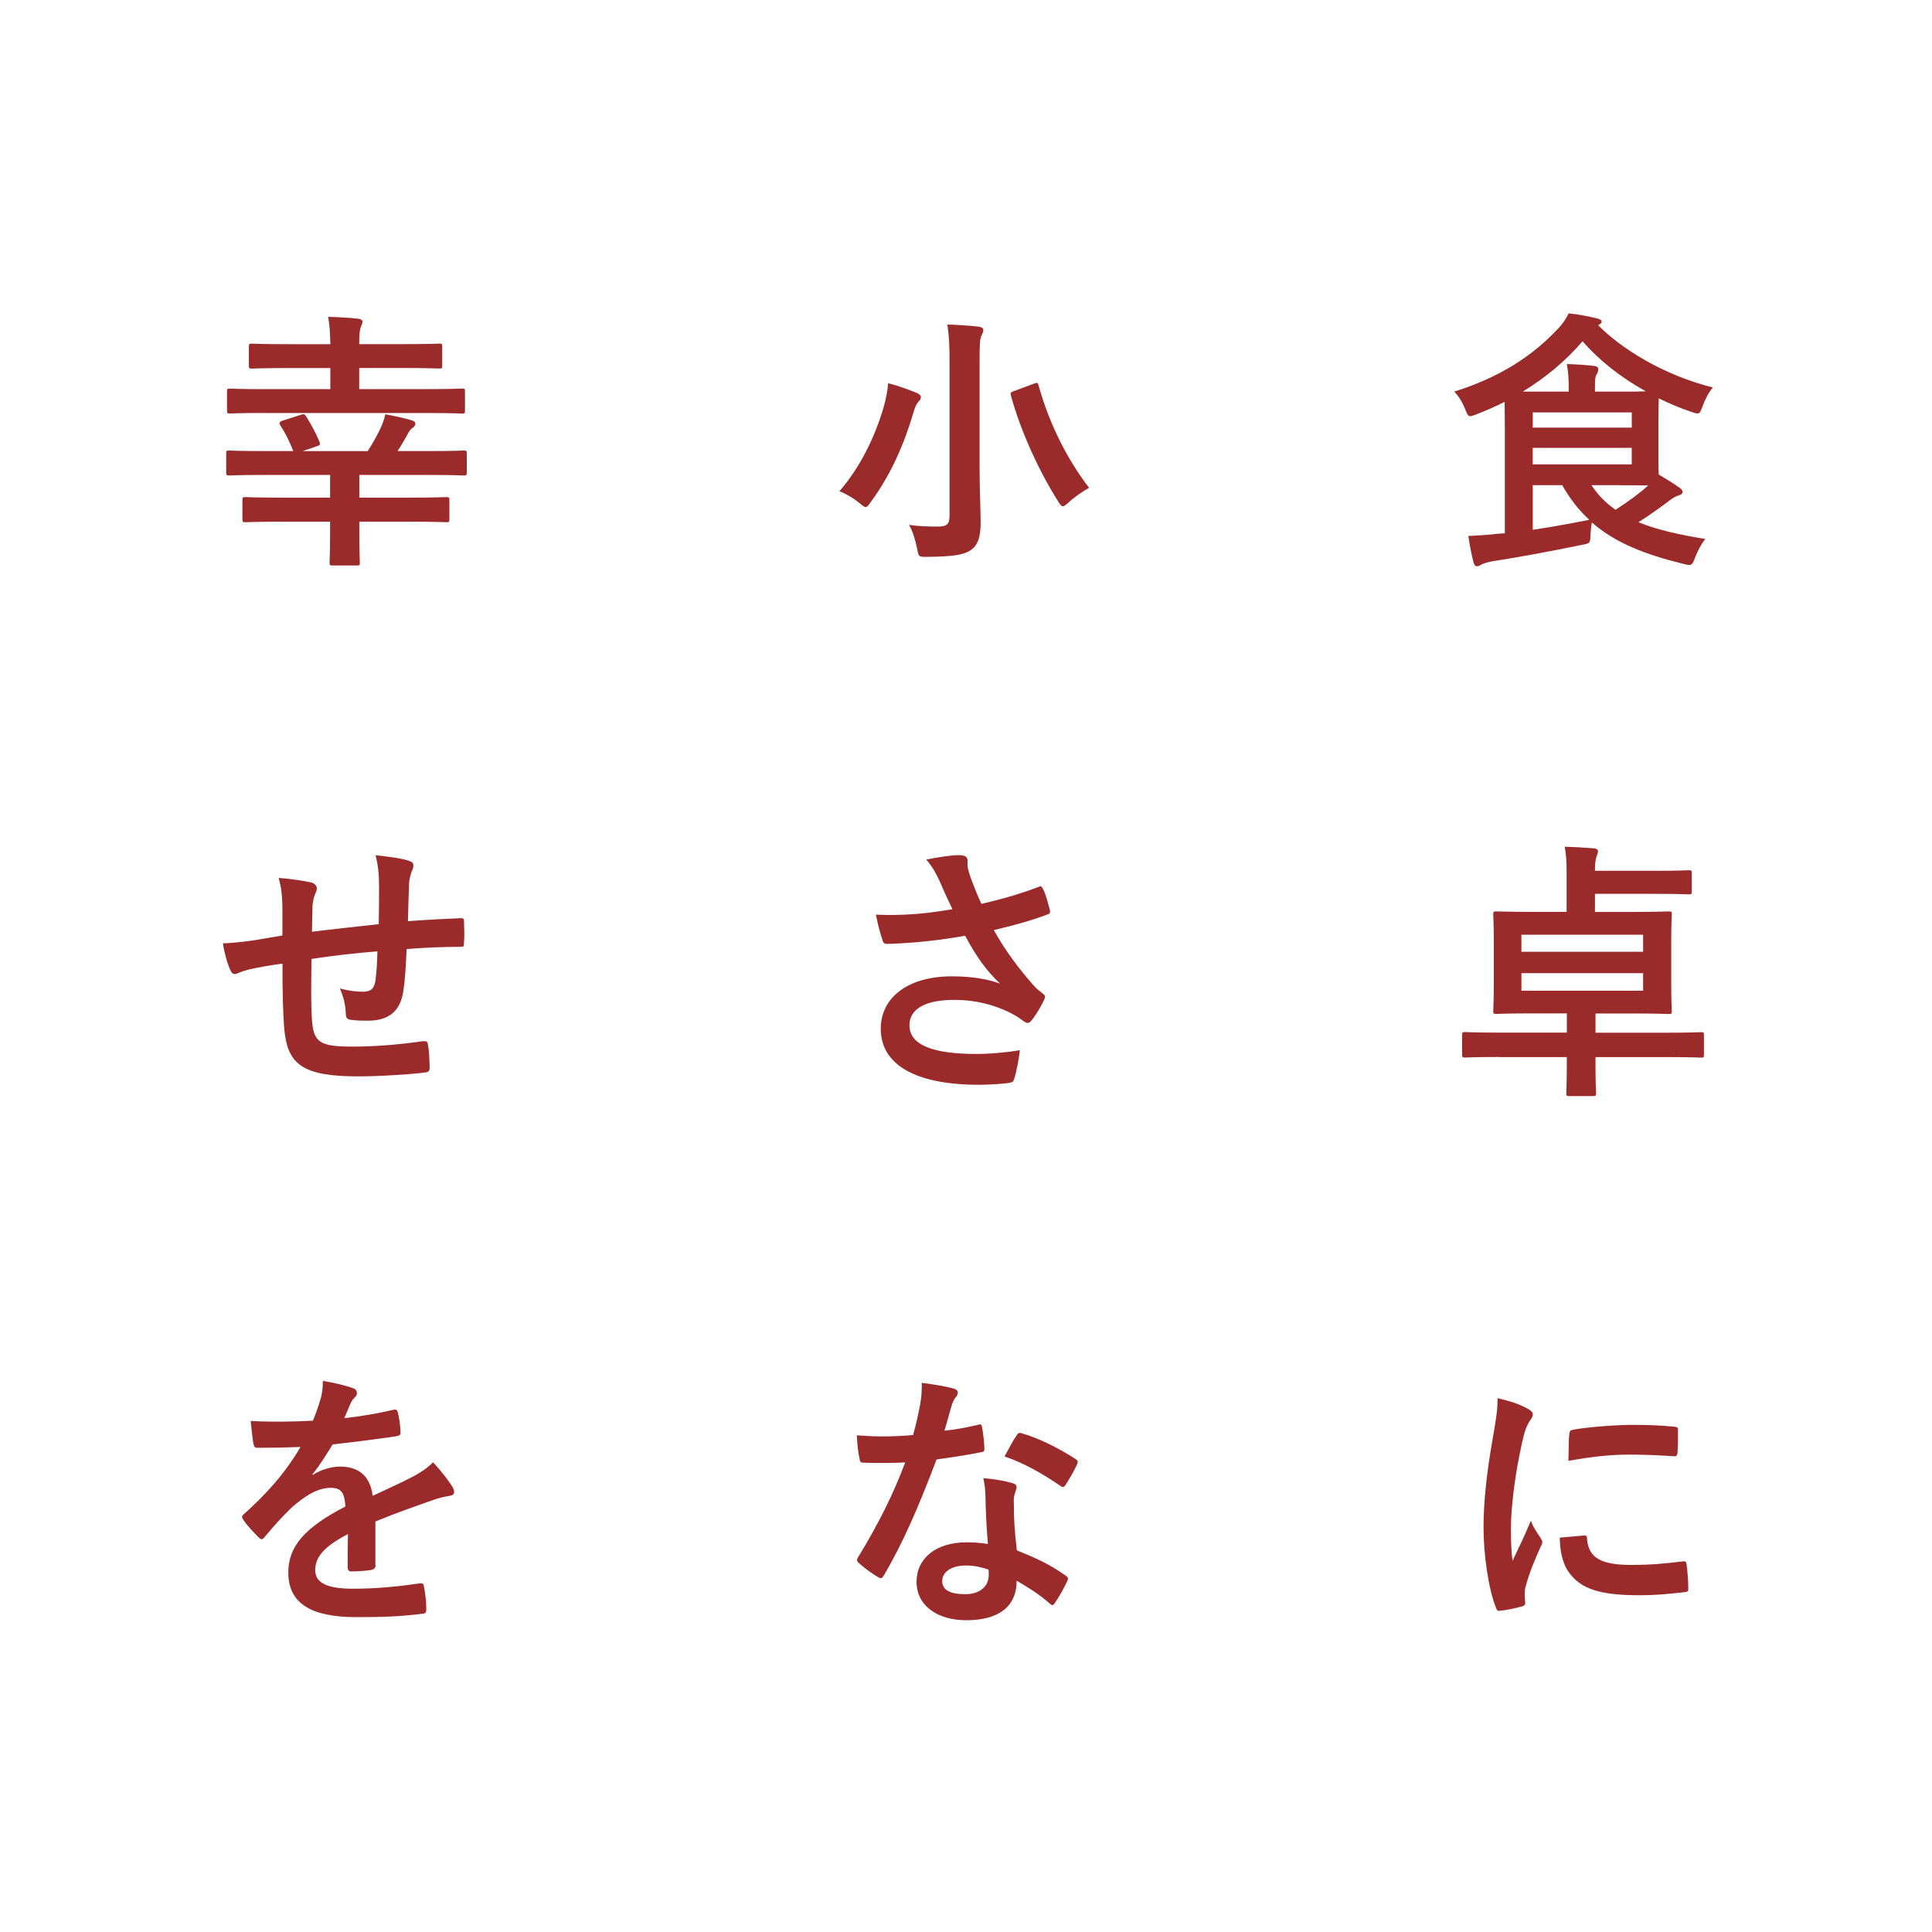 <svg version="1.1" id="レイヤー_1" xmlns="http://www.w3.org/2000/svg" x="0" y="0" viewBox="0 0 400 400" style="enable-background:new 0 0 400 400" xml:space="preserve">
  <style>
    .st0{fill:#9b2a2b}
  </style>
  <path class="st0 svg-elem-1" d="M311.57 89.14c0-2.74-.06-4.7-.06-5.94-1.85.95-3.81 1.79-5.82 2.58-.62.22-1.01.39-1.29.39-.45 0-.62-.39-1.06-1.46-.62-1.57-1.4-2.74-2.24-3.64 9.52-2.97 16.3-7.5 21.39-12.94.95-.95 1.68-2.02 2.29-3.25 2.07.22 4.2.62 5.88 1.06.5.11.95.34.95.62 0 .28-.17.45-.56.67l-.17.11c4.93 4.98 13.66 10.36 23.74 12.88-.9 1.12-1.62 2.46-2.13 3.92-.39 1.06-.56 1.46-1.01 1.46-.34 0-.73-.11-1.34-.34-2.35-.78-4.59-1.74-6.72-2.8 0 .84-.06 2.3-.06 4.65v7.28c0 1.74 0 2.97.06 3.86 1.62.95 2.97 1.79 4.26 2.69.39.28.67.56.67.9 0 .39-.34.62-.84.73-.5.17-1.06.45-1.79 1.01-1.9 1.4-3.75 2.8-6.5 4.54 3.81 1.57 8.46 2.58 13.83 3.47-.84 1.06-1.57 2.46-2.13 3.92-.62 1.57-.67 1.68-2.41 1.23-8.01-1.96-14.11-4.37-18.93-8.57-.17.78-.22 1.62-.28 2.46-.06 1.85-.06 1.85-1.79 2.18-6.83 1.4-13.5 2.63-18.65 3.42-.95.17-1.79.45-2.18.67-.28.17-.5.34-.95.34-.28 0-.5-.28-.67-.84-.39-1.51-.78-3.58-1.06-5.43 2.41-.11 3.98-.22 5.99-.45l1.57-.11V89.14zm13.22-8.06v-.45c0-1.96-.05-3.25-.39-5.26 2.07.06 3.64.17 5.66.39.56.06.84.34.84.62 0 .5-.11.78-.34 1.12-.28.45-.34 1.01-.34 2.46v1.12h4.76c2.63 0 4.48 0 5.77-.06-5.26-2.91-9.74-6.5-13.1-10.36-3.53 4.09-7.62 7.5-12.38 10.42h9.52zm-7.45 4.31v3.14h20.5v-3.14h-20.5zm20.49 7.34h-20.5v3.42h20.5v-3.42zm-20.49 16.96c3.7-.56 7.5-1.23 11.7-2.07-2.13-1.96-3.98-4.31-5.6-7.17h-6.1v9.24zm12.15-9.24c1.34 2.07 3.02 3.7 4.98 5.1 2.86-1.85 5.04-3.47 6.78-5.04-1.29 0-3.3-.06-6.27-.06h-5.49z"/>
  <path class="st0 svg-elem-2" d="M310.23 218.84c-4.93 0-6.61.11-6.95.11-.5 0-.56-.06-.56-.67v-3.98c0-.56.06-.62.56-.62.34 0 2.02.11 6.95.11h14.17v-3.98h-6.83c-5.43 0-7.39.11-7.79.11-.56 0-.62-.06-.62-.62 0-.34.11-1.85.11-5.32v-9.35c0-3.42-.11-4.93-.11-5.32 0-.56.06-.62.62-.62.39 0 2.35.11 7.79.11h6.78v-8.18c0-2.35-.11-3.75-.39-5.32 2.07.06 4.03.17 6.1.34.5.06.78.28.78.62 0 .39-.17.73-.28 1.01-.11.39-.34 1.06-.34 2.74v.28h12.43c5.1 0 6.61-.11 6.94-.11.62 0 .67.06.67.62v3.75c0 .56-.06.62-.67.62-.34 0-1.85-.11-6.94-.11h-12.43v3.75h7.45c5.49 0 7.45-.11 7.78-.11.62 0 .67.06.67.62 0 .39-.11 1.9-.11 5.32V204c0 3.47.11 4.98.11 5.32 0 .56-.05.62-.67.62-.34 0-2.29-.11-7.78-.11h-7.34v3.98h14.95c4.93 0 6.61-.11 6.94-.11.5 0 .56.06.56.62v3.98c0 .62-.06.67-.56.67-.34 0-2.02-.11-6.94-.11h-14.95v1.79c0 3.64.11 5.38.11 5.66 0 .56-.06.62-.67.62h-4.87c-.56 0-.62-.06-.62-.62 0-.34.11-2.02.11-5.66v-1.79h-14.16zm4.76-25.31v3.53h25.2v-3.53h-25.2zm25.2 7.95h-25.2v3.64h25.2v-3.64z"/>
  <path class="st0 svg-elem-3" d="M316.05 291.53c.95.5 1.29.84 1.29 1.34 0 .39-.11.56-.84 1.68-.56 1.01-.84 1.79-1.34 3.98-1.57 6.94-2.35 13.83-2.35 18.09 0 2.74.11 4.59.34 6.55 1.18-2.58 2.18-4.42 3.81-8.34.45 1.4 1.18 2.3 1.96 3.53.17.28.39.62.39.84 0 .39-.11.62-.28.9-1.29 2.91-2.35 5.32-3.19 8.46-.11.34-.17.95-.17 1.74 0 .67.11 1.12.11 1.57 0 .39-.22.62-.73.73-1.4.39-2.97.73-4.59.9-.39.06-.62-.22-.73-.62-1.57-3.92-2.58-11.03-2.58-16.69 0-5.04.62-11.14 1.9-18.37.73-4.14 1.01-5.99 1.01-8.34 2.52.59 4.31 1.15 5.99 2.05zm11.98 26.37c.45-.06.56.22.56.84.34 3.86 3.02 5.26 9.13 5.26 4.2 0 6.94-.28 10.7-.73.56-.06.67 0 .78.73.17 1.18.34 3.36.34 4.82 0 .67 0 .73-.95.84-3.81.45-6.5.62-9.13.62-8.29 0-12.15-1.34-14.56-4.65-1.4-1.79-1.96-4.65-1.96-7.28l5.09-.45zm-3.13-20.94c.05-.67.22-.84.78-.95 3.3-.62 9.58-1.01 12.15-1.01 3.36 0 5.94.11 8.29.34 1.18.06 1.29.17 1.29.73 0 1.68 0 3.19-.11 4.76-.06.5-.22.73-.73.67-3.36-.22-6.27-.34-9.13-.34-3.75 0-7.39.34-12.71 1.29.06-3.14.06-4.54.17-5.49z"/>
  <path class="st0 svg-elem-4" d="M182.98 84.21c.45-1.62.78-3.3.9-4.87 1.85.45 4.14 1.29 5.82 1.96.62.28.95.56.95.9 0 .39-.17.67-.45.9-.34.39-.78 1.12-1.06 2.24-1.96 6.66-4.7 12.94-8.85 18.59-.5.73-.78 1.06-1.06 1.06s-.62-.28-1.23-.78c-1.23-1.06-2.97-2.02-4.2-2.52 4.42-5.1 7.39-11.37 9.18-17.48zm19.83 12.88c0 3.92.22 8.4.22 11.14 0 3.14-.67 4.7-2.02 5.66-1.51 1.01-3.58 1.34-9.07 1.4-1.74 0-1.74.06-2.07-1.74-.39-1.85-.95-3.75-1.68-4.87 2.24.28 3.86.34 5.94.34 1.79 0 2.46-.39 2.46-2.18V75.2c0-3.58-.06-5.38-.45-8.01 2.07.06 4.59.22 6.5.45.56.06.95.34.95.62 0 .5-.22.84-.39 1.23-.34.67-.39 1.79-.39 5.6v22zm11.2-17.64c.78-.28.84-.28 1.01.34 2.3 8.23 6.05 15.46 10.47 21.22-1.18.62-2.91 1.79-4.2 2.97-.62.56-.95.84-1.23.84-.34 0-.56-.34-1.01-1.06-3.75-5.88-7.73-14.39-9.74-21.84-.17-.67-.05-.73.79-1.01l3.91-1.46z"/>
  <path class="st0 svg-elem-5" d="M194.57 182.49c-.78-1.62-1.34-2.8-2.8-4.54 2.74-.5 5.15-.9 6.66-.9 1.46 0 1.9.39 1.9 1.18 0 .5-.06 1.06.06 1.57.17.67.39 1.46.9 2.8.67 1.68 1.18 3.02 1.9 4.54 5.1-1.18 8.79-2.35 11.7-3.47.56-.28.73-.22 1.06.39.56 1.06 1.06 3.02 1.4 4.31.17.56-.06.84-.45.95-2.69 1.01-5.94 2.02-11.14 3.25 2.3 4.14 5.1 7.95 8.57 11.82.45.45.95.84 1.46 1.23.34.28.56.45.56.73 0 .39-.17.67-.34.95-.39.95-1.51 2.74-2.18 3.64-.45.62-.73.84-1.12.84-.28 0-.45-.11-.9-.45-.73-.5-1.23-.9-2.3-1.46-3.64-1.9-7.73-2.86-11.87-2.86-5.82 0-9.35 1.74-9.35 5.26 0 4.2 5.1 5.94 13.89 5.94 2.74 0 6.05-.28 8.96-.78-.22 2.24-.78 4.76-1.18 5.99-.17.56-.39.67-1.06.78-1.01.17-3.86.39-6.22.39-13.22 0-20.33-4.2-20.33-11.59 0-6.38 5.49-10.86 14.73-10.86 4.54 0 7.67.67 9.97 1.51-2.74-2.58-4.98-5.66-7.22-9.91-3.53.62-6.78 1.06-10.81 1.4-1.51.11-4.09.28-5.49.28-.5 0-.73-.34-.9-1.01-.56-1.74-.84-2.91-1.29-5.04 2.86.11 5.15.06 7-.06 2.35-.11 5.15-.45 8.85-1.06-.94-2-1.72-3.63-2.62-5.76z"/>
  <path class="st0 svg-elem-6" d="M202.47 295c.5-.17.73-.17.84.45.28 1.4.45 3.08.5 4.54 0 .5-.22.62-.67.67-3.02.62-5.77 1.01-9.24 1.51-3.58 9.46-6.89 17.19-10.92 24.02-.22.39-.39.56-.62.56-.17 0-.39-.11-.67-.28-1.29-.78-2.91-1.96-3.86-2.86-.28-.22-.39-.39-.39-.62 0-.17.06-.39.28-.67 4.2-6.94 7.17-12.82 9.69-19.54-2.13.11-3.86.11-5.6.11-1.23 0-1.68 0-3.08-.06-.56 0-.67-.17-.78-.9-.28-1.06-.45-2.91-.56-4.76 2.3.17 3.58.22 5.21.22 2.18 0 3.86-.06 6.44-.28.67-2.35 1.06-4.26 1.46-6.27.34-1.96.34-2.8.34-4.54 2.41.34 4.82.67 6.55 1.18.56.11.9.45.9.84 0 .45-.17.73-.5 1.06-.34.45-.56.95-.9 2.07-.39 1.34-.84 3.08-1.34 4.76 2.16-.2 4.74-.71 6.92-1.21zm1.57 15.01c-.06-1.51-.11-2.41-.45-3.98 2.74.28 4.2.5 6.1 1.06.5.11.78.39.78.9 0 .11-.11.5-.34 1.18s-.28 1.34-.22 2.3c0 3.3.17 5.71.62 9.52 4.03 1.62 6.78 2.86 10.08 5.21.56.39.62.62.34 1.18-.84 1.74-1.62 3.14-2.58 4.54-.17.28-.34.39-.5.39s-.34-.11-.56-.34c-2.46-2.13-4.54-3.36-6.83-4.7 0 5.6-4.03 8.18-10.42 8.18-6.16 0-10.3-3.14-10.3-7.95 0-4.87 4.03-8.18 10.36-8.18 1.06 0 2.63.06 4.42.34-.33-3.61-.45-7.02-.5-9.65zm-3.98 14.11c-2.8 0-4.98 1.12-4.98 3.25 0 1.79 1.57 2.69 4.76 2.69 3.02 0 4.87-1.62 4.87-3.98 0-.5 0-.78-.06-1.12-1.34-.45-2.85-.84-4.59-.84zm10.42-26.94c.34-.56.62-.62 1.18-.39 3.3.9 7.73 3.14 10.98 5.26.34.22.5.39.5.62 0 .17-.06.39-.22.67-.56 1.23-1.57 2.97-2.35 4.14-.17.28-.34.39-.5.39s-.28-.06-.5-.22c-3.3-2.24-7.34-4.7-11.59-6.1.93-1.68 1.77-3.36 2.5-4.37z"/>
  <path class="st0 svg-elem-7" d="M58.43 108.01c-5.49 0-7.28.11-7.62.11-.56 0-.62-.06-.62-.67v-3.86c0-.62.05-.67.62-.67.34 0 2.13.11 7.62.11h9.91v-4.7H54.51c-4.98 0-6.72.11-7.06.11-.56 0-.62-.06-.62-.62V93.9c0-.56.06-.62.62-.62.34 0 2.07.11 7.06.11h6.22c-.84-2.13-1.74-3.86-2.69-5.32-.28-.45-.22-.73.39-.95l3.81-1.23c.67-.22.84-.17 1.12.28 1.06 1.74 1.96 3.3 2.74 5.21.28.62.22.78-.5 1.01l-2.97 1.01h13.5c.95-1.51 1.9-3.08 2.74-4.93.39-.84.67-1.68.9-2.69 1.96.34 3.75.73 5.6 1.29.39.11.62.34.62.67s-.22.62-.56.84c-.39.22-.73.73-1.06 1.34-.56 1.06-1.29 2.3-2.07 3.47h6.66c4.98 0 6.72-.11 7.06-.11.56 0 .62.06.62.62v3.92c0 .56-.06.62-.62.62-.34 0-2.07-.11-7.06-.11H74.39v4.7H84.8c5.43 0 7.22-.11 7.62-.11.56 0 .62.06.62.67v3.86c0 .62-.06.67-.62.67-.39 0-2.18-.11-7.62-.11H74.39v2.63c0 3.81.11 5.54.11 5.82 0 .56-.06.62-.62.62H68.9c-.62 0-.67-.06-.67-.62 0-.34.11-2.02.11-5.82v-2.63h-9.91zm-3.7-22.51c-5.04 0-6.78.11-7.11.11-.56 0-.62-.05-.62-.61v-3.92c0-.56.06-.62.62-.62.34 0 2.07.11 7.11.11h13.66V76.2h-8.51c-5.49 0-7.45.11-7.73.11-.56 0-.62-.06-.62-.62v-3.92c0-.56.06-.62.62-.62.28 0 2.24.11 7.73.11h8.51c-.06-2.8-.17-3.98-.45-5.66 2.07.06 4.37.17 6.27.39.45.06.84.28.84.56 0 .39-.17.73-.34 1.12-.22.56-.34 1.46-.34 3.58h8.9c5.49 0 7.39-.11 7.73-.11.5 0 .56.06.56.62v3.92c0 .56-.06.62-.56.62-.34 0-2.24-.11-7.73-.11h-8.9v4.37h14.17c5.04 0 6.78-.11 7.11-.11.56 0 .62.06.62.62V85c0 .56-.06.62-.62.62-.34 0-2.07-.11-7.11-.11H54.73z"/>
  <path class="st0 svg-elem-8" d="M58.48 187.7c-.11-2.86-.22-3.75-.78-5.94 2.8.22 5.32.62 6.72.95.62.11 1.18.67 1.18 1.18 0 .39-.17.78-.34 1.18-.34.84-.5 1.57-.56 2.46-.06 1.34-.06 3.47-.11 5.38 3.87-.5 9.8-1.12 13.83-1.57.06-2.8.06-5.82.06-7.9 0-2.13-.17-4.26-.73-6.38 3.42.39 5.38.67 6.78 1.12.78.22 1.06.5 1.06 1.06 0 .45-.22.9-.34 1.12-.28.9-.5 1.57-.56 2.52-.11 3.02-.17 5.21-.22 7.84 4.54-.34 7.9-.5 10.92-.62.45 0 .67.06.67.56.06 1.51.11 3.08 0 4.59 0 .73-.11.78-.73.78-3.7 0-7.45.17-11.14.45-.17 3.7-.34 6.44-.67 8.62-.62 4.37-3.14 6.22-7.34 6.22-1.01 0-2.3 0-3.47-.17-.9-.06-1.12-.45-1.12-1.46-.11-1.85-.45-3.25-1.23-5.04 1.85.5 3.36.67 4.76.67 1.51 0 2.35-.45 2.63-2.41.22-1.74.34-3.75.39-5.94-4.48.34-9.35.9-13.66 1.57-.06 6.1-.11 9.46.11 12.66.34 4.59 1.57 5.49 8.4 5.49 4.98 0 10.36-.5 14.5-1.12.84-.06 1.01.06 1.12.73.22 1.18.34 3.64.34 4.7 0 .67-.22.95-.73 1.01-2.58.39-9.52.84-14.06.84-11.31 0-14.62-2.35-15.29-9.69-.28-3.02-.39-7.73-.39-13.66-2.86.39-4.65.73-6.78 1.18-.62.17-1.51.39-2.52.84-.73.34-1.12.11-1.46-.62-.67-1.4-1.29-3.7-1.57-5.6 1.18 0 3.58-.22 5.99-.56 1.57-.22 4.26-.73 6.33-1.06v-5.98z"/>
  <path class="st0 svg-elem-9" d="M77.75 324.06c0 .62-.34.9-1.06 1.01-.73.11-2.41.28-3.98.28-.5 0-.73-.34-.73-.9 0-2.02 0-4.82.06-6.83-4.98 2.58-6.78 4.76-6.78 7.45 0 2.35 1.9 3.86 7.78 3.86 5.15 0 9.63-.5 13.94-1.12.5-.06.73.11.78.62.28 1.29.5 3.25.5 4.59.06.67-.17 1.06-.62 1.06-4.82.62-8.46.73-13.89.73-9.18 0-14.06-2.74-14.06-9.24 0-5.38 3.36-9.3 11.82-13.66-.17-2.86-.84-3.98-3.36-3.86-2.63.11-5.15 1.79-7.73 4.03-2.41 2.35-3.81 3.98-5.6 6.1-.28.34-.45.5-.67.5-.17 0-.39-.17-.62-.39-.78-.78-2.46-2.52-3.19-3.7-.17-.22-.22-.39-.22-.5 0-.22.11-.39.39-.62 4.31-3.86 8.46-8.29 11.7-13.89-2.63.11-5.66.17-8.96.17-.5 0-.67-.28-.79-.9-.17-.9-.39-2.97-.56-4.65 4.26.22 8.62.17 12.88-.06.62-1.51 1.12-2.86 1.68-4.82.22-.95.39-1.9.39-3.42 2.46.39 4.93 1.01 6.38 1.57.45.17.67.56.67.95 0 .28-.11.62-.39.84-.34.28-.67.78-.95 1.34-.34.78-.62 1.51-1.29 3.02 3.42-.39 6.83-.95 10.19-1.74.62-.11.79.06.9.56.28 1.12.5 2.41.56 4.03.06.56-.17.78-.95.9-4.2.62-9.02 1.23-13.1 1.68-1.29 2.07-2.52 4.14-4.2 6.22l.06.11c1.79-1.18 4.09-1.74 5.6-1.74 3.7 0 6.27 1.68 6.83 6.05 2.18-1.01 5.38-2.46 8.23-3.92 1.06-.56 2.86-1.57 4.26-3.02 1.85 1.96 3.3 3.92 3.92 4.93.34.5.45.9.45 1.23 0 .45-.28.67-.84.78-1.18.17-2.3.45-3.42.84-3.64 1.29-7.28 2.52-12.04 4.48v9.05z"/>
</svg>
